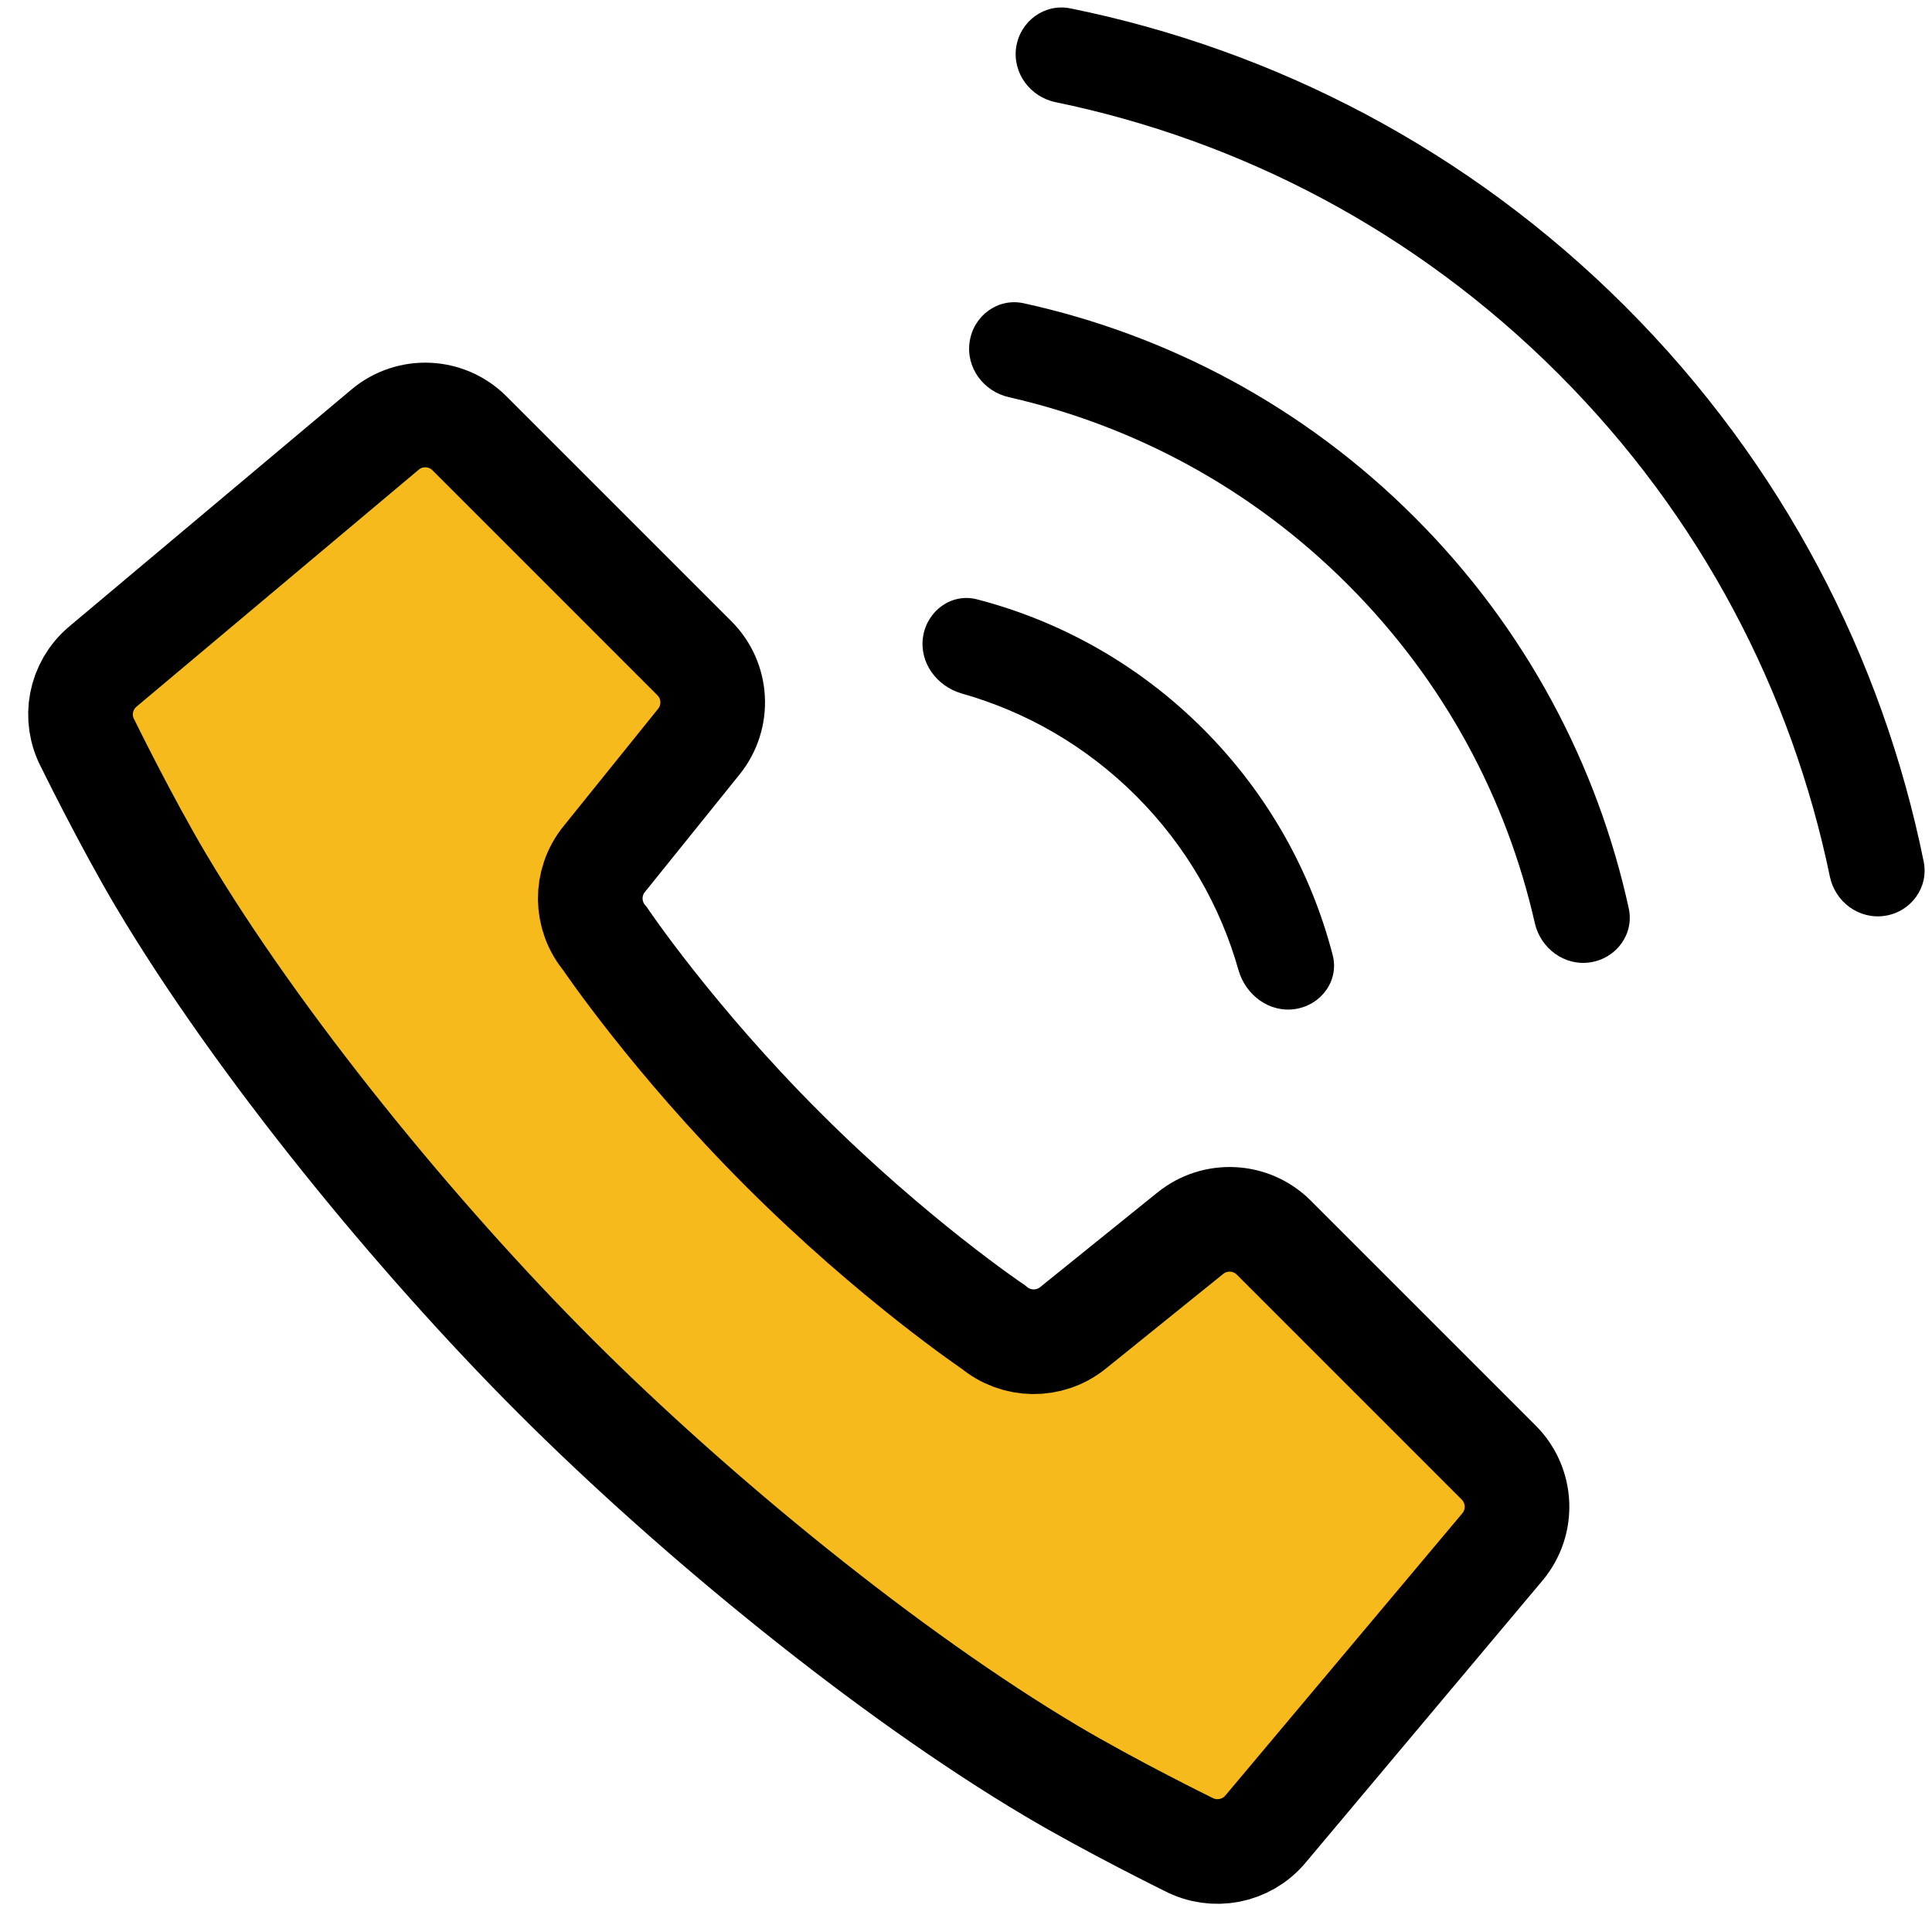<svg width="24" height="24" viewBox="0 0 24 24" fill="none" xmlns="http://www.w3.org/2000/svg">
<path d="M15.823 15.374C15.543 15.094 15.096 15.07 14.787 15.319L13.328 16.496C13.039 16.729 12.624 16.724 12.34 16.485C12.34 16.485 11.095 15.647 9.724 14.276C8.353 12.906 7.515 11.66 7.515 11.66C7.276 11.376 7.271 10.962 7.505 10.673L8.681 9.213C8.93 8.904 8.907 8.458 8.626 8.177L5.831 5.382C5.546 5.098 5.092 5.078 4.783 5.337L1.277 8.281C0.996 8.518 0.918 8.918 1.093 9.242C1.093 9.242 1.564 10.204 2.002 10.941C3.205 12.964 5.16 15.358 6.901 17.099C8.643 18.84 11.035 20.796 13.06 21.999C13.796 22.436 14.758 22.909 14.758 22.909C15.082 23.081 15.483 23.004 15.719 22.723L18.663 19.217C18.922 18.909 18.902 18.454 18.618 18.169L15.823 15.374Z" fill="#F6BA1D" stroke="black" stroke-width="1.3"/>
<path d="M15.385 12.051C15.474 12.364 15.772 12.585 16.093 12.534C16.415 12.483 16.637 12.18 16.555 11.864C16.289 10.836 15.751 9.86 14.945 9.054C14.141 8.25 13.165 7.712 12.136 7.445C11.821 7.364 11.518 7.586 11.467 7.907C11.416 8.228 11.635 8.526 11.948 8.615C12.741 8.84 13.487 9.262 14.113 9.887C14.738 10.512 15.161 11.259 15.385 12.051Z" fill="black"/>
<path d="M20.192 3.809C18.233 1.851 15.821 0.616 13.296 0.104C12.977 0.04 12.675 0.261 12.624 0.582C12.574 0.903 12.794 1.203 13.112 1.269C15.401 1.742 17.579 2.864 19.358 4.643C21.136 6.421 22.257 8.6 22.731 10.888C22.797 11.207 23.097 11.427 23.419 11.376C23.741 11.325 23.961 11.023 23.897 10.704C23.385 8.178 22.15 5.768 20.192 3.809Z" fill="black"/>
<path d="M12.716 3.767C12.398 3.698 12.096 3.919 12.046 4.241C11.995 4.563 12.215 4.862 12.533 4.934C14.075 5.285 15.538 6.057 16.74 7.259C17.943 8.462 18.716 9.924 19.066 11.467C19.138 11.784 19.438 12.005 19.759 11.954C20.081 11.903 20.302 11.602 20.233 11.284C19.844 9.505 18.958 7.81 17.574 6.427C16.191 5.043 14.495 4.157 12.716 3.767Z" fill="black"/>
</svg>
